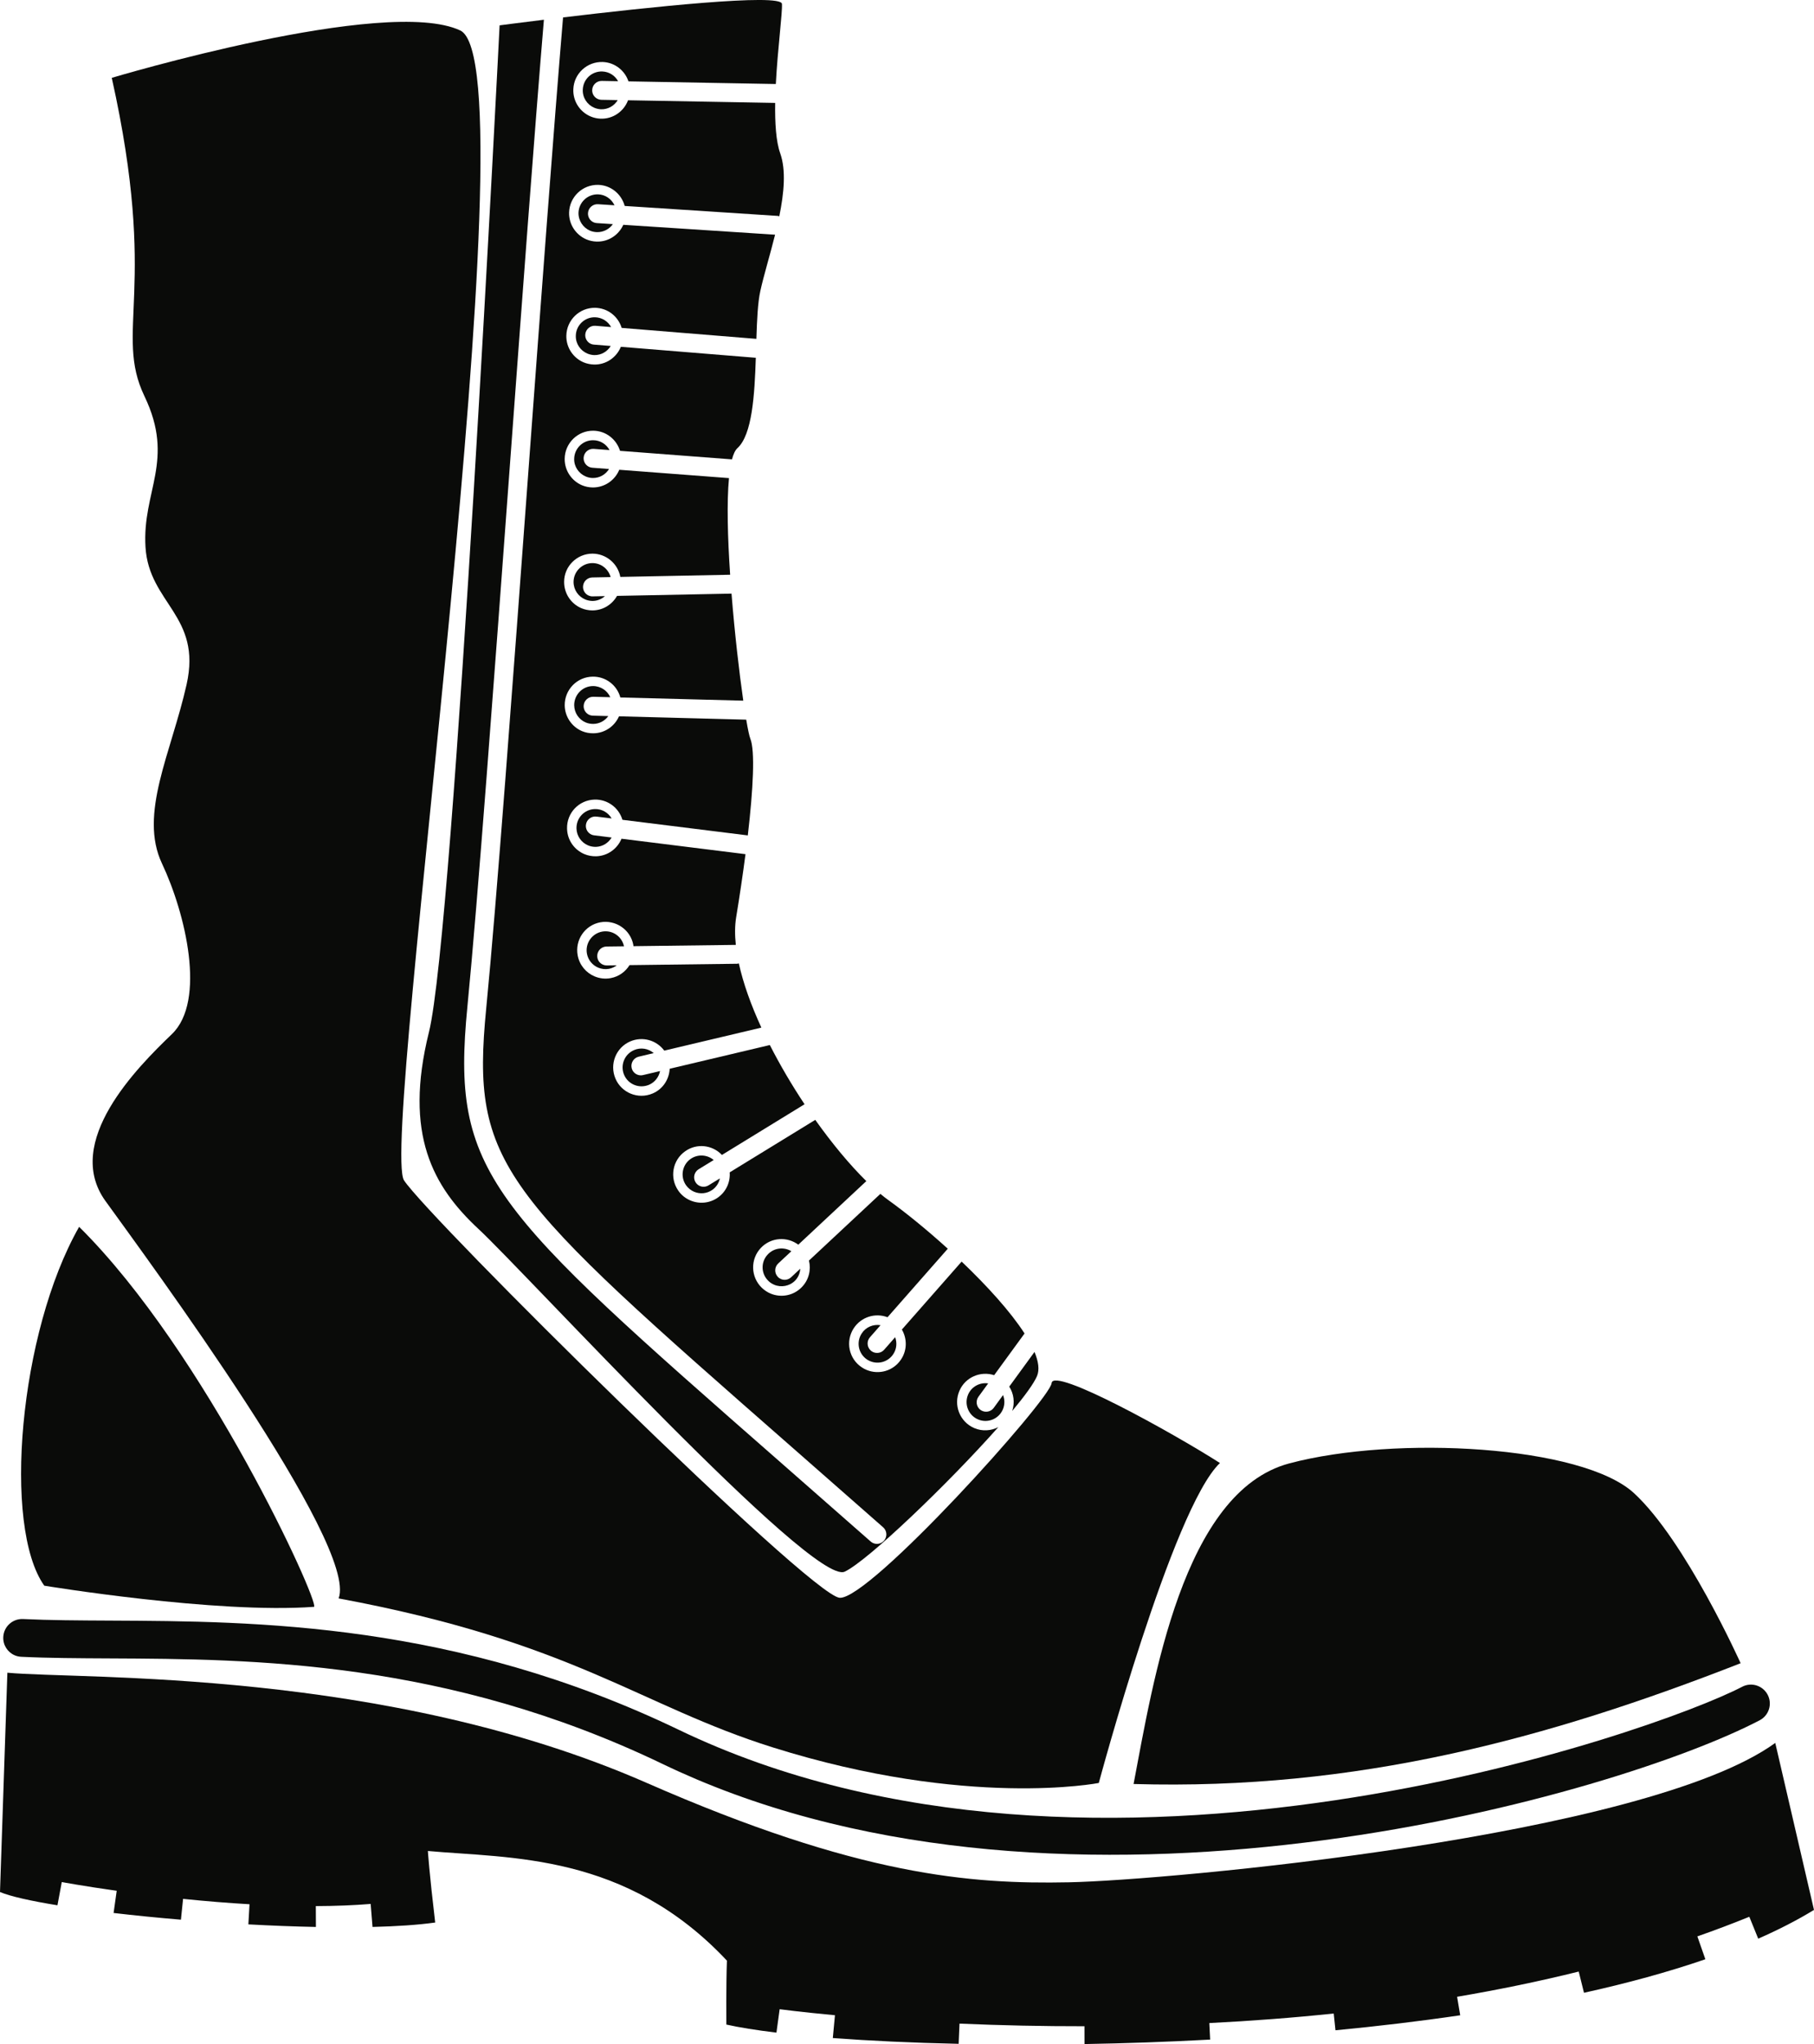 <?xml version="1.0" encoding="UTF-8"?>
<!DOCTYPE svg  PUBLIC '-//W3C//DTD SVG 1.1//EN'  'http://www.w3.org/Graphics/SVG/1.1/DTD/svg11.dtd'>
<svg version="1.1" viewBox="0 0 930.34 1048" xmlns="http://www.w3.org/2000/svg">
<g fill="#0A0B09">
<path d="m93.892 973.53c11.73 1.204 23.194 2.13 34.08 2.756l-0.592 10.324c11.767 0.641 23.445 1.099 34.642 1.32l-0.045-10.695c10.073-0.037 19.534-0.412 28.122-1.11l0.96 11.801c12.326-0.307 23.31-1.027 32.137-2.268-3.071-25.868-3.75-36.679-3.75-36.679 42.229 3.859 101.39 0.855 153.37 56.22-0.461 12.206-0.292 32.771-0.292 32.771 6.637 1.493 15.337 2.884 25.691 4.133l1.639-12c0.105 0.015 10.474 1.417 28.365 3.082l-1.091 11.696c18.795 1.411 40.612 2.449 64.53 2.963l0.442-10.354c21.315 0.923 42.874 1.376 64.091 1.346l0.015 9.128c20.854-0.364 42.48-1.099 64.44-2.284l-0.42-8.479c21.694-1.083 43.155-2.726 63.795-4.897l0.9 8.599c21.574-2.059 43.032-4.605 63.975-7.688l-1.601-9.487c21.57-3.657 42.555-8.003 62.378-12.927l2.7 10.875c22.222-4.905 43.173-10.616 62.25-17.19l-4.103-11.718c9.09-3.18 18.056-6.567 26.651-10.058l4.56 11.228c10.392-4.568 19.995-9.473 28.605-14.745l-19.863-85.613c-66.458 48.146-311.87 70.459-362.3 71.456-50.422 1.005-107.79-3.292-216.56-50.988-134.26-58.864-289.42-52.909-327.83-56.464l-3.784 112.43c5.299 2.247 15.776 4.587 29.467 6.807l2.22-11.914c0.109 0.026 11.164 2.081 28.174 4.477l-1.601 11.378c10.826 1.271 22.496 2.434 34.534 3.442l1.098-10.676"/>
<path d="m22.703 812.96s88.128 14.546 138.39 10.841c2.531-2.873-55.62-130.59-120.51-194.82-30.84 54.146-39.311 153.84-17.872 183.98"/>
<path d="m10.883 849.42c13.833 0.671 29.272 0.746 45.611 0.825 72.791 0.352 172.47 0.836 283.34 54.127 5.693 2.738 11.427 5.325 17.232 7.789 202.57 85.822 472.72 7.826 545.42-30.195 4.74-2.483 6.574-8.34 4.095-13.077-2.486-4.743-8.336-6.588-13.08-4.102-44.01 23.01-331.48 124.85-545.27 22.114-114.79-55.197-217.02-55.68-291.64-56.04-16.125-0.079-31.358-0.154-44.768-0.803-5.344-0.255-9.889 3.87-10.147 9.214-0.199 4.17 2.261 7.856 5.898 9.398 1.02 0.431 2.142 0.69 3.312 0.75"/>
<path d="m892.71 852.72s-28.208-62.835-54.705-87.217c-26.509-24.394-122.03-29.786-176.73-15.248-54.705 14.539-69.829 111.64-79.902 164.38 114.22 3.33 212.18-23.126 311.33-61.92"/>
<path d="m54.079 615.73c21.825 30.304 129.96 176.68 119.58 203.76 120.57 22.391 154.02 54.813 222.68 76.387 100.06 31.429 167.2 18.229 167.2 18.229s37.83-140.99 62.126-164.03c-24.442-15.622-85.575-49.425-86.325-40.972-0.765 8.441-93.465 111.27-108.74 110.06-15.282-1.215-210.57-194.5-223.37-213.97-12.802-19.459 66.844-571.71 28.808-589.58-38.04-17.876-178.72 24.293-178.72 24.293 24.199 108.5 0.953 130.23 16.785 163.25 15.825 33.027-1.293 48.582 0.521 77.423 1.819 28.837 28.992 35.096 21.075 70.335-7.923 35.239-24.626 66.386-12.611 91.837 12.019 25.459 22.808 70.377 5.063 87.428-17.749 17.032-55.901 55.249-34.08 85.552"/>
<path d="m219.98 529.2c-12.993 52.384 2.059 79.2 25.534 100.99 23.479 21.788 171.28 183.24 187.69 175.59 11.73-5.467 53.314-45.33 78.792-74.107-3.702 1.893-8.16 2.257-12.259 0.517l-0.131-0.056c-7.347-3.165-10.752-11.768-7.527-19.133 2.982-6.918 10.763-10.226 17.79-7.961l15.589-21.382c-7.264-11.265-19.267-24.469-32.269-36.852l-30.648 34.838c2.677 4.612 2.76 10.5-0.372 15.255-3.9 5.974-11.437 8.104-17.775 5.415-0.802-0.338-1.575-0.724-2.355-1.26-6.727-4.38-8.576-13.418-4.158-20.126 3.825-5.802 11.07-7.969 17.298-5.595l30.84-35.052 0.079-0.067c-10.627-9.645-21.454-18.443-30.495-24.945-1.324-0.941-2.696-2.036-4.087-3.184l-36.63 34.196c1.151 4.673-4e-3 9.803-3.585 13.534-4.279 4.504-10.763 5.644-16.159 3.356-1.609-0.682-3.083-1.665-4.403-2.91-5.797-5.561-6.003-14.756-0.438-20.561 5.133-5.344 13.35-5.861 19.113-1.567l34.898-32.592c-8.37-8.212-17.46-19.117-26.186-31.398l-43.887 26.91c0.364 4.912-1.751 9.892-6.101 12.945-4.26 2.981-9.577 3.36-14.036 1.47-2.411-1.02-4.609-2.689-6.199-4.999-4.627-6.589-3.049-15.66 3.525-20.246 5.955-4.219 13.943-3.251 18.833 1.905l42.371-25.988c-6.446-9.701-12.54-20.017-17.809-30.36l-51.367 12.161c-0.259 5.385-3.443 10.403-8.685 12.649-3.81 1.646-7.917 1.545-11.442 0.049-3.296-1.395-6.131-4.024-7.665-7.616-3.18-7.403 0.233-15.957 7.572-19.107 6.356-2.73 13.537-0.577 17.445 4.729l49.8-11.805c-5.254-11.411-9.308-22.631-11.55-32.906l-0.833 0.176-55.234 0.698c-2.062 3.352-5.441 5.868-9.618 6.656-2.914 0.559-5.809 0.176-8.348-0.904-4.331-1.834-7.68-5.726-8.621-10.706-1.493-7.894 3.671-15.499 11.565-16.991 7.882-1.452 15.521 3.735 16.976 11.613l0.049 0.619 52.504-0.664c-0.529-5.062-0.525-9.81 0.168-14.085 1.808-10.961 3.435-21.978 4.797-32.426l-63.585-7.912c-2.142 5.152-7.107 8.842-13.039 9.003-2.123 0.045-4.211-0.363-6.041-1.136-5.085-2.156-8.719-7.117-8.847-13.02-0.228-8.044 6.06-14.685 14.104-14.917 6.72-0.184 12.458 4.226 14.295 10.365l64.301 8.006c2.79-23.963 3.777-43.466 1.283-49.62-0.518-1.283-1.249-4.744-2.093-9.724l-65.257-1.71c-2.235 5.07-7.234 8.64-13.125 8.696-2.059 0.023-4.054-0.352-5.843-1.11-5.133-2.175-8.797-7.305-8.868-13.226-0.072-8.032 6.356-14.629 14.381-14.7 6.769-0.094 12.461 4.459 14.152 10.673l63.045 1.635c-2.062-14.34-4.413-34.605-6.03-54.934l-0.273 0.06-58.433 1.155c-2.509 4.421-7.185 7.432-12.637 7.444-1.999-4e-3 -3.938-0.405-5.674-1.144-5.175-2.19-8.831-7.369-8.835-13.433-0.026-8.006 6.514-14.493 14.52-14.527 7.14 0.037 13.046 5.175 14.302 11.932l56.325-1.11c-1.286-19.012-1.766-37.147-0.6-49.545l-56.268-4.275c-2.187 5.344-7.448 9.098-13.587 9.072-1.931-0.03-3.821-0.405-5.527-1.129-5.258-2.228-8.933-7.474-8.876-13.553 0.078-8.021 6.66-14.493 14.677-14.411 6.499 0.068 11.891 4.418 13.703 10.32l57.42 4.373c0.712-2.685 1.62-4.669 2.752-5.704 7.601-6.904 8.846-27.098 9.473-46.433l-0.24 0.034-68.978-5.61c-2.197 5.415-7.5 9.203-13.699 9.094-1.867-0.056-3.72-0.416-5.415-1.133-5.265-2.231-8.966-7.533-8.846-13.65 0.146-8.04 6.754-14.448 14.794-14.302 6.472 0.116 11.805 4.466 13.582 10.301l69.094 5.618c0.308-9.705 0.705-18.522 2.003-24.458 1.747-7.984 4.927-18.296 7.586-28.946l-77.843-5.07c-2.336 5.205-7.623 8.786-13.661 8.606-1.875-0.052-3.652-0.446-5.261-1.129-5.355-2.268-9.06-7.672-8.88-13.807 0.236-8.01 6.915-14.336 14.94-14.149 6.57 0.195 11.94 4.759 13.575 10.811l78.6 5.112 0.686 0.183c2.445-11.973 3.533-23.662 0.473-32.287-2.168-6.09-2.745-15.574-2.584-25.826l-75.461-1.362c-2.153 5.723-7.737 9.702-14.172 9.428-1.758-0.064-3.483-0.476-5.043-1.136-5.397-2.288-9.128-7.763-8.843-14.018 0.338-8.01 7.114-14.194 15.146-13.897 6.188 0.266 11.265 4.387 13.129 9.93l75.578 1.365c0.956-18.244 3.427-36.458 3.135-41.085-0.357-5.614-69.672 1.83-112.26 6.937-4.894 58.129-11.333 145.41-17.58 230.02-8.119 110.05-16.508 223.85-21.837 278.13-7.901 80.524 7.778 94.257 157.71 225.67 14.093 12.352 29.359 25.729 45.882 40.286 2.002 1.766 2.197 4.83 0.435 6.84-1.414 1.609-3.664 2.055-5.535 1.26-0.465-0.195-0.915-0.469-1.309-0.829-16.519-14.55-31.77-27.918-45.866-40.271-150.06-131.53-169.35-148.43-160.96-233.9 5.31-54.158 13.703-167.9 21.818-277.9 6.172-83.647 12.54-169.94 17.419-228.12-13.624 1.676-22.718 2.876-22.718 2.876s-23.25 463.8-36.244 516.2"/>
<path d="m519.13 723.39c6.462-7.744 11.115-14.115 12.724-17.906 1.354-3.199 0.746-7.444-1.29-12.364l-12.956 17.783c2.321 3.611 2.947 8.186 1.522 12.487"/>
<path d="m308.97 36.649c-5.378-0.229-9.87 3.922-10.08 9.259-0.195 4.177 2.272 7.8 5.887 9.333 1.032 0.439 2.172 0.709 3.353 0.784 3.679 0.161 6.907-1.77 8.677-4.702l-8.336-0.15c-0.645-0.012-1.249-0.15-1.8-0.383-1.774-0.75-3-2.512-2.959-4.549 0.045-2.677 2.258-4.803 4.932-4.758l8.351 0.15c-1.575-2.858-4.534-4.838-8.025-4.984"/>
<path d="m305.14 162.66c-5.325-0.098-9.765 4.177-9.825 9.521-0.094 4.065 2.37 7.579 5.899 9.075 1.11 0.469 2.302 0.765 3.603 0.795 3.552 0.071 6.675-1.834 8.415-4.669l-8.625-0.701c-0.536-0.037-1.035-0.161-1.5-0.356-1.871-0.795-3.112-2.726-2.94-4.864 0.222-2.666 2.554-4.654 5.224-4.436l8.029 0.656c-1.624-2.932-4.676-4.935-8.28-5.021"/>
<path d="m308.78 477.63c-5.28 1.024-8.741 6.086-7.755 11.348 0.637 3.322 2.876 5.898 5.767 7.125 1.695 0.716 3.597 0.948 5.535 0.607 1.508-0.292 2.854-0.949 3.998-1.807l-5.123 0.067c-0.693 4e-3 -1.35-0.131-1.95-0.386-1.717-0.728-2.928-2.419-2.951-4.403-0.037-2.673 2.1-4.871 4.778-4.912l8.943-0.109c-1.08-5.134-6.052-8.497-11.242-7.53"/>
<path d="m325.19 538.37c-4.95 2.118-7.2 7.796-5.088 12.746 1.042 2.389 2.887 4.114 5.122 5.062 2.363 1.002 5.081 1.05 7.643-0.022 3.041-1.328 5.051-4.016 5.64-7.035l-8.715 2.062c-1.047 0.248-2.085 0.135-3-0.251-1.373-0.581-2.464-1.785-2.835-3.349-0.612-2.602 1.001-5.212 3.603-5.831l7.718-1.834c-2.715-2.325-6.589-3.063-10.088-1.548"/>
<path d="m393.84 643.05c-3.757 3.889-3.611 10.005 0.293 13.71 0.855 0.833 1.848 1.467 2.921 1.92 3.574 1.515 7.886 0.762 10.77-2.171 1.639-1.725 2.471-3.874 2.621-6.071l-4.71 4.399c-1.44 1.35-3.491 1.65-5.194 0.926-0.607-0.255-1.173-0.641-1.65-1.163-1.83-1.957-1.721-5.013 0.237-6.847l6.723-6.274c-3.802-2.302-8.823-1.766-12.011 1.571"/>
<path d="m306.7 99.641c-5.366-0.123-9.84 4.088-10.009 9.443-0.086 4.065 2.378 7.684 5.948 9.195 1.072 0.454 2.235 0.694 3.472 0.742 3.383 0.075 6.405-1.548 8.213-4.11l-8.239-0.532c-0.559-0.038-1.091-0.165-1.575-0.368-1.849-0.783-3.082-2.666-2.947-4.785 0.176-2.67 2.478-4.695 5.152-4.522l8.438 0.547c-1.508-3.213-4.699-5.508-8.453-5.61"/>
<path d="m304.07 351.74c-5.336 0.056-9.622 4.451-9.585 9.832 0.053 3.972 2.457 7.362 5.895 8.817 1.204 0.513 2.52 0.757 3.889 0.75 3.18-0.03 5.974-1.613 7.718-4.013l-7.928-0.206c-0.622-0.015-1.226-0.154-1.762-0.379-1.782-0.757-3.008-2.539-2.959-4.594 0.075-2.673 2.302-4.788 4.972-4.717l8.685 0.225c-1.526-3.398-4.961-5.756-8.925-5.715"/>
<path d="m305.09 414.8c-5.378 0.142-9.574 4.575-9.428 9.952 0.09 3.881 2.516 7.223 5.906 8.659 1.249 0.529 2.61 0.795 4.043 0.769 3.45-0.102 6.424-2.022 8.07-4.797l-8.97-1.121c-0.454-0.049-0.889-0.169-1.29-0.337-1.946-0.825-3.195-2.862-2.918-5.067 0.334-2.655 2.757-4.537 5.404-4.207l7.778 0.964c-1.729-2.959-4.947-4.924-8.595-4.815"/>
<path d="m441.96 683.61c-2.952 4.478-1.71 10.482 2.737 13.418 0.495 0.311 1.054 0.607 1.545 0.817 4.238 1.797 9.251 0.394 11.891-3.596 1.759-2.655 1.999-5.884 0.957-8.674l-5.633 6.413c-1.417 1.612-3.667 2.059-5.539 1.264-0.461-0.195-0.903-0.469-1.308-0.822-2.01-1.773-2.205-4.83-0.439-6.84l5.434-6.183c-3.649-0.608-7.515 0.907-9.645 4.203"/>
<path d="m303.84 288.69c-5.31 4e-3 -9.694 4.361-9.683 9.686 0.011 4.061 2.46 7.463 5.948 8.94 1.158 0.491 2.415 0.758 3.716 0.788 2.482 7e-3 4.721-0.957 6.442-2.479l-6.315 0.128c-0.705 0.018-1.376-0.124-1.987-0.383-1.706-0.724-2.914-2.396-2.951-4.376-0.053-2.67 2.073-4.887 4.747-4.939l9.416-0.184c-1.136-4.114-4.845-7.174-9.333-7.181"/>
<path d="m304.23 225.7c-5.347-0.057-9.701 4.26-9.757 9.603-0.072 4.017 2.403 7.489 5.928 8.982 1.118 0.476 2.355 0.791 3.679 0.776 3.503 0.034 6.555-1.83 8.276-4.613l-8.568-0.652c-0.537-0.038-1.05-0.169-1.519-0.368-1.86-0.787-3.105-2.703-2.94-4.83 0.202-2.666 2.524-4.672 5.197-4.47l8.089 0.619c-1.627-2.981-4.736-5.04-8.385-5.047"/>
<path d="m496.53 714.93c-2.145 4.935 0.12 10.639 5.014 12.765l0.086 0.037c4.86 2.059 10.541-0.168 12.671-5.058 1.069-2.468 1.039-5.123 0.124-7.429l-4.766 6.555c-1.354 1.845-3.777 2.46-5.802 1.601-0.337-0.142-0.663-0.322-0.975-0.544-2.16-1.575-2.632-4.608-1.061-6.768l4.984-6.833c-4.23-0.622-8.498 1.598-10.275 5.674"/>
<path d="m354.17 594.18c-4.346 3.056-5.4 9.139-2.306 13.504 1.058 1.492 2.52 2.64 4.129 3.322 2.985 1.264 6.51 1.024 9.352-0.975 2.067-1.473 3.372-3.596 3.874-5.891l-5.835 3.577c-1.391 0.848-3.037 0.927-4.436 0.334-0.893-0.378-1.68-1.035-2.235-1.931-1.399-2.28-0.679-5.261 1.601-6.664l7.725-4.732c-3.304-2.779-8.152-3.139-11.869-0.544"/>
</g>
</svg>

